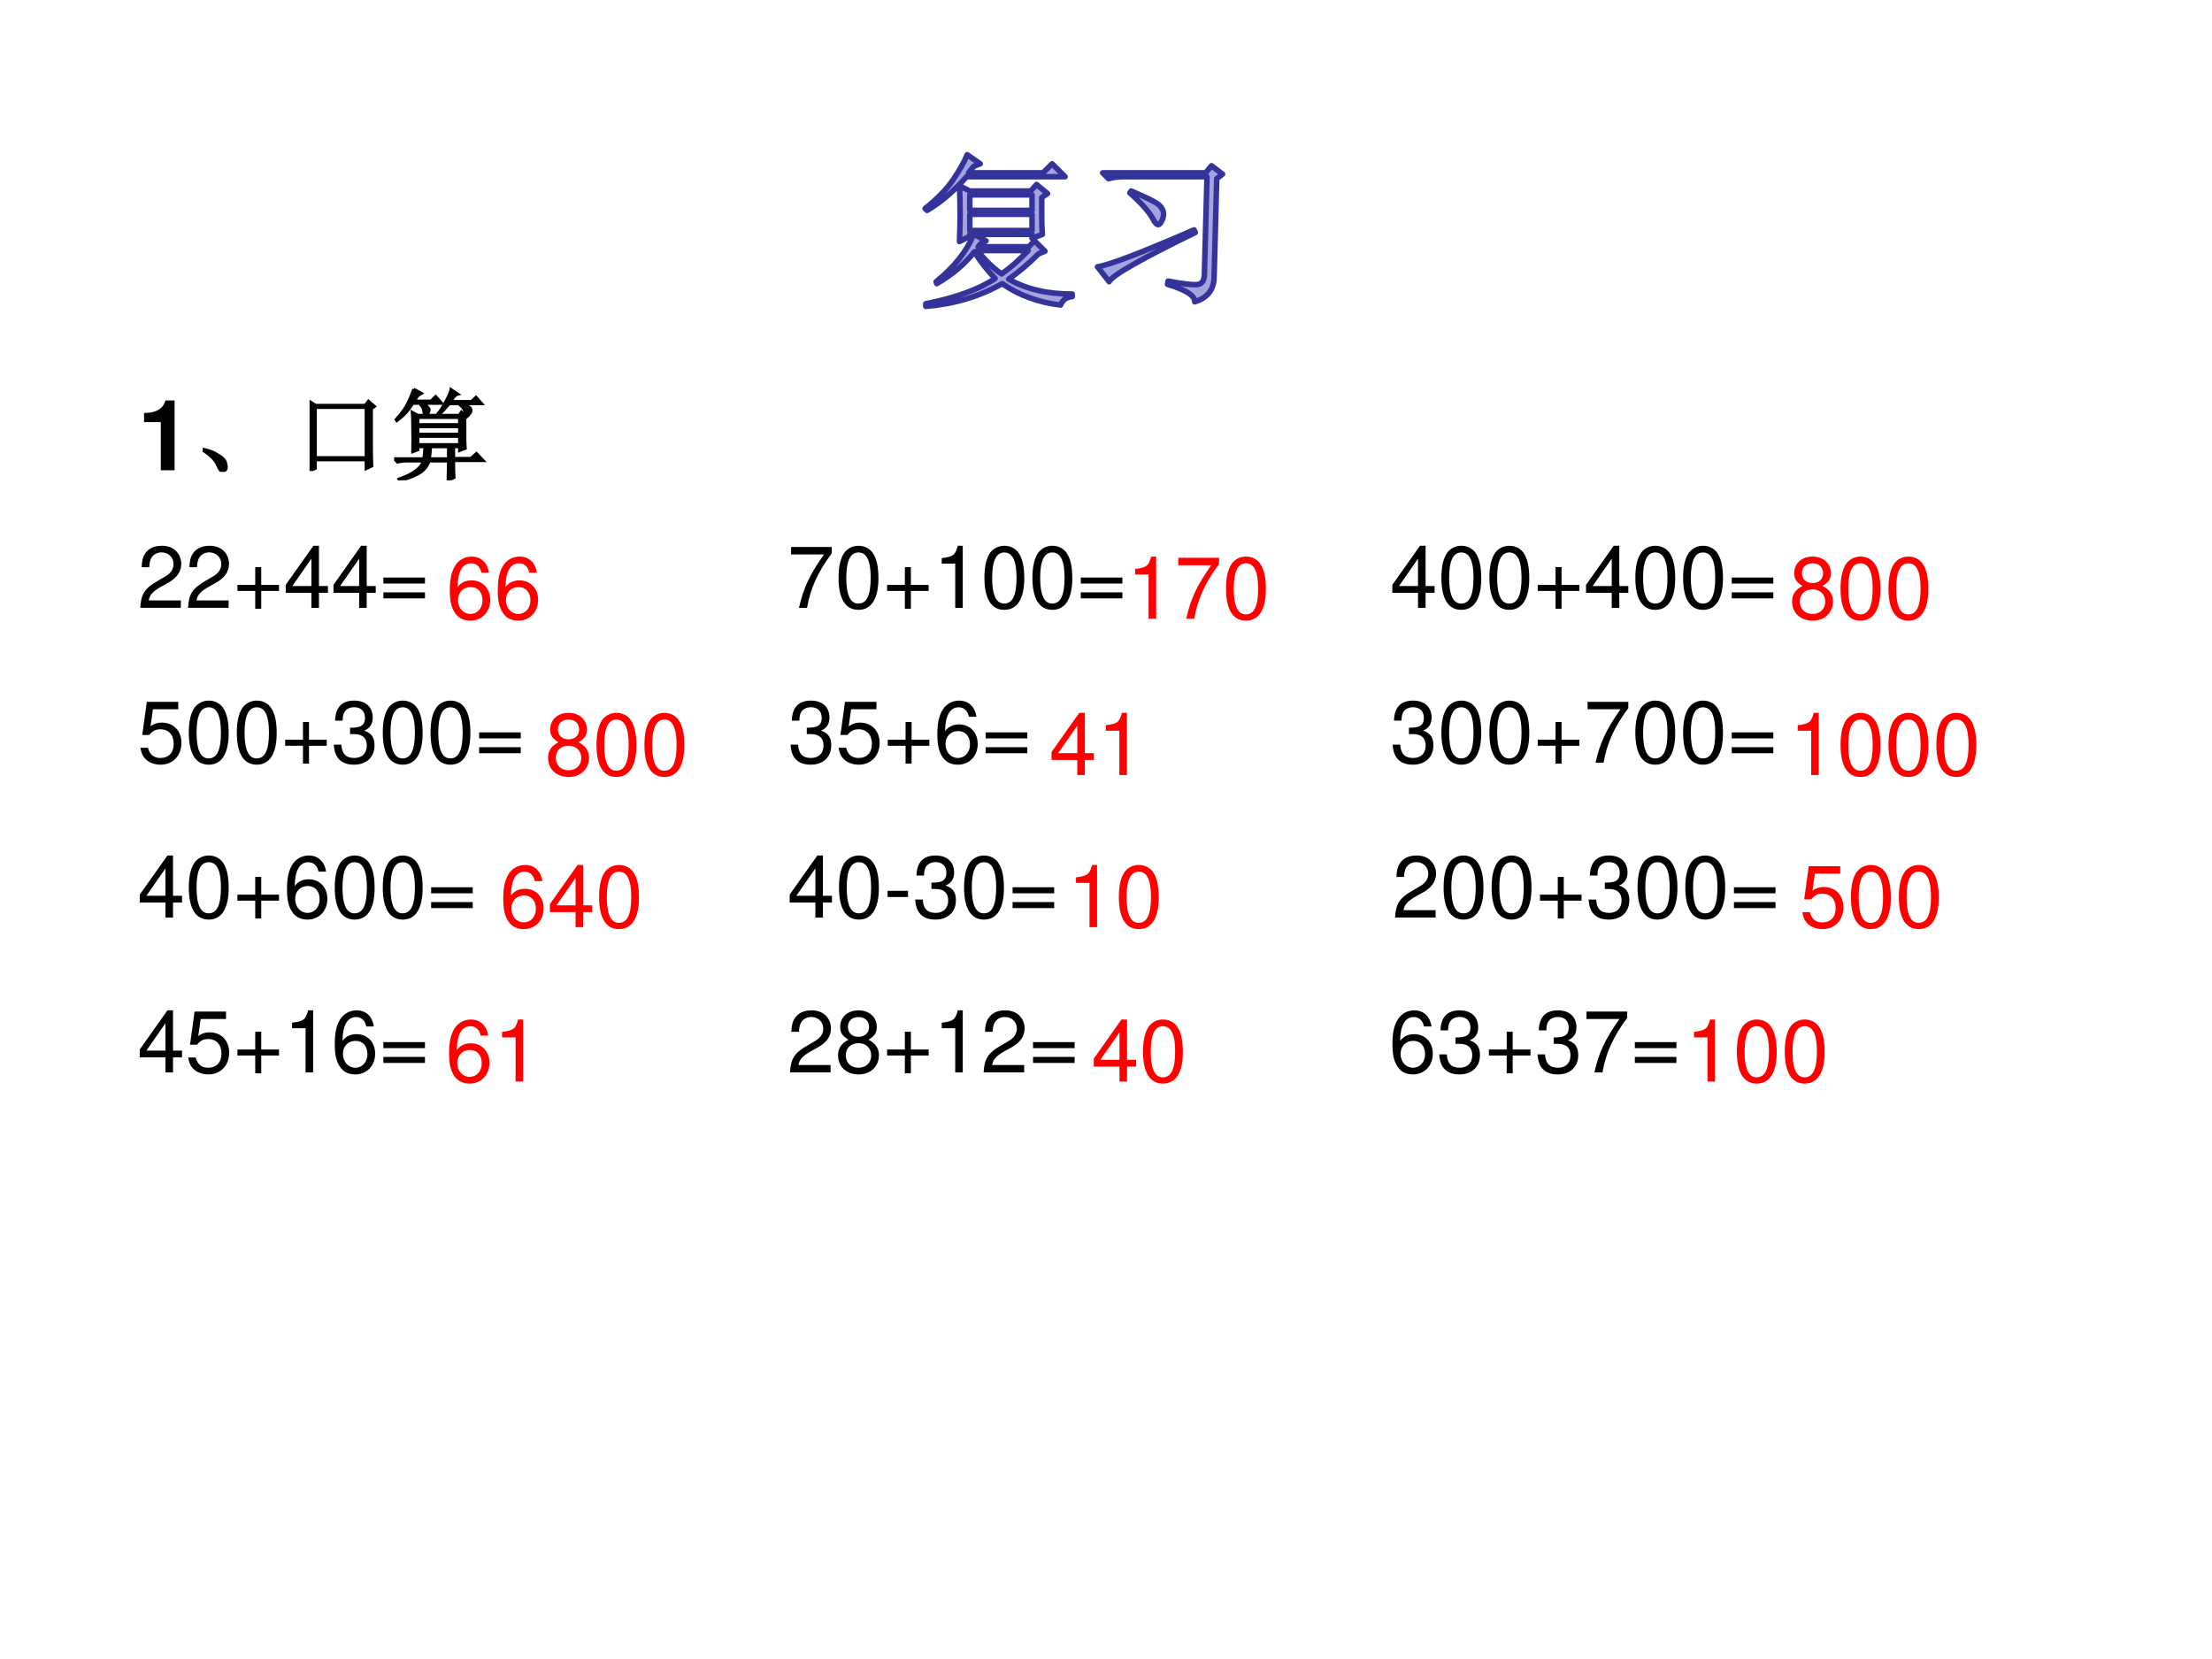 <?xml version="1.0" encoding="UTF-8" standalone="no"?>
<!DOCTYPE svg PUBLIC "-//W3C//DTD SVG 1.1//EN" "http://www.w3.org/Graphics/SVG/1.1/DTD/svg11.dtd">
<svg xmlns="http://www.w3.org/2000/svg" xmlns:xlink="http://www.w3.org/1999/xlink" version="1.1" width="720pt" height="540pt" viewBox="0 0 720 540">
<rect x="0" y="0" width="720" height="540" fill="#333333" stroke="none"/>
<g enable-background="new">
<g>
<g id="Layer-1" data-name="Artifact">
<clipPath id="cp54">
<path transform="matrix(1,0,0,-1,0,540)" d="M 0 0 L 720 0 L 720 540 L 0 540 Z " fill-rule="evenodd"/>
</clipPath>
<g clip-path="url(#cp54)">
<path transform="matrix(1,0,0,-1,0,540)" d="M 0 0 L 720 0 L 720 540 L 0 540 Z " fill="#ffffff" fill-rule="evenodd"/>
</g>
</g>
<g id="Layer-1" data-name="Artifact">
<clipPath id="cp55">
<path transform="matrix(1,0,0,-1,0,540)" d="M -0 0 L 720 0 L 720 540 L -0 540 Z " fill-rule="evenodd"/>
</clipPath>
<g clip-path="url(#cp55)">
<path transform="matrix(1,0,0,-1,0,540)" d="M 318.2 458.43 C 320.59 455.33 323.19 452.8 326.01 450.83 C 328.68 452.66 331.56 455.19 334.65 458.43 Z M 388.65 465.18 L 389.08 464.33 C 371.22 455.61 361.87 450.27 361.02 448.3 L 357.23 453.15 C 361.02 453.72 371.5 457.72 388.65 465.18 Z M 315.67 470.24 L 315.67 464.97 L 335.92 464.97 L 335.92 470.24 Z M 315.67 476.57 L 315.67 471.51 L 335.92 471.51 L 335.92 476.57 Z M 368.19 477.83 C 373.54 475.58 376.63 474 377.48 473.09 C 378.32 472.17 378.74 471.29 378.74 470.45 C 378.74 469.61 378.53 468.8 378.11 468.02 C 377.69 467.25 377.33 466.86 377.05 466.86 C 376.49 466.86 375.86 467.57 375.15 468.97 C 373.89 471.22 371.43 473.97 367.77 477.2 Z M 337.4 479.94 L 340.98 476.99 L 339.08 475.72 C 339.08 474.04 339.08 472.03 339.08 469.71 C 339.08 467.39 339.15 465.39 339.3 463.7 L 335.92 462.44 L 335.92 463.7 L 317.15 463.7 L 320.94 461.59 L 319.26 460.75 L 318.41 459.69 L 334.87 459.69 L 336.76 461.59 L 340.14 458.22 L 338.03 457.37 C 334.8 454.14 331.56 451.4 328.33 449.15 C 333.95 445.91 340.84 444.29 349 444.29 L 349 443.45 C 347.17 443.31 345.9 442.4 345.2 440.71 C 338.03 441.55 331.7 443.87 326.22 447.67 C 318.76 443.45 310.47 440.99 301.33 440.29 L 301.33 441.13 C 311.17 443.1 318.69 445.84 323.9 449.36 C 321.37 452.03 319.12 454.91 317.15 458.01 C 314.05 454.07 309.98 450.62 304.91 447.67 L 304.7 448.3 C 310.61 453.08 314.69 458.22 316.94 463.7 L 315.67 463.7 L 315.67 463.07 L 312.3 461.38 C 312.44 464.47 312.51 467.53 312.51 470.56 C 312.51 473.58 312.44 476.57 312.3 479.52 L 315.67 477.83 L 335.5 477.83 Z M 394.35 486.06 L 397.94 483.32 L 396.04 481.84 L 395.19 449.99 C 395.19 445.77 393.08 443.03 388.87 441.76 C 389.01 443.73 386.05 445.63 380.01 447.46 L 380.22 448.51 C 384.58 447.67 387.64 447.28 389.39 447.35 C 391.15 447.42 392.03 448.58 392.03 450.83 L 392.87 482.47 L 365.87 482.47 C 364.05 482.47 362.36 482.26 360.81 481.84 L 358.91 483.74 L 392.45 483.74 Z M 314.83 489.65 L 319.05 486.69 L 316.94 485.85 L 315.25 483.74 L 339.51 483.74 L 342.46 486.69 L 346.68 482.47 L 314.62 482.47 C 310.4 477.69 306.11 474.04 301.75 471.51 L 301.12 472.14 C 305.05 475.23 308.08 478.33 310.19 481.42 C 312.3 484.51 313.84 487.26 314.83 489.65 Z " fill="#a3a3e0" fill-rule="evenodd"/>
</g>
<clipPath id="cp56">
<path transform="matrix(1,0,0,-1,0,540)" d="M -0 0 L 720 0 L 720 540 L -0 540 Z " fill-rule="evenodd"/>
</clipPath>
<g clip-path="url(#cp56)">
<path transform="matrix(1,0,0,-1,0,540)" stroke-width="1.8" stroke-linecap="butt" stroke-linejoin="round" fill="none" stroke="#333399" d="M 318.2 458.43 C 320.59 455.33 323.19 452.8 326.01 450.83 C 328.68 452.66 331.56 455.19 334.65 458.43 Z M 388.65 465.18 L 389.08 464.33 C 371.22 455.61 361.87 450.27 361.02 448.3 L 357.23 453.15 C 361.02 453.72 371.5 457.72 388.65 465.18 Z M 315.67 470.24 L 315.67 464.97 L 335.92 464.97 L 335.92 470.24 Z M 315.67 476.57 L 315.67 471.51 L 335.92 471.51 L 335.92 476.57 Z M 368.19 477.83 C 373.54 475.58 376.63 474 377.48 473.09 C 378.32 472.17 378.74 471.29 378.74 470.45 C 378.74 469.61 378.53 468.8 378.11 468.02 C 377.69 467.25 377.33 466.86 377.05 466.86 C 376.49 466.86 375.86 467.57 375.15 468.97 C 373.89 471.22 371.43 473.97 367.77 477.2 Z M 337.4 479.94 L 340.98 476.99 L 339.08 475.72 C 339.08 474.04 339.08 472.03 339.08 469.71 C 339.08 467.39 339.15 465.39 339.3 463.7 L 335.92 462.44 L 335.92 463.7 L 317.15 463.7 L 320.94 461.59 L 319.26 460.75 L 318.41 459.69 L 334.87 459.69 L 336.76 461.59 L 340.14 458.22 L 338.03 457.37 C 334.8 454.14 331.56 451.4 328.33 449.15 C 333.95 445.91 340.84 444.29 349 444.29 L 349 443.45 C 347.17 443.31 345.9 442.4 345.2 440.71 C 338.03 441.55 331.7 443.87 326.22 447.67 C 318.76 443.45 310.47 440.99 301.33 440.29 L 301.33 441.13 C 311.17 443.1 318.69 445.84 323.9 449.36 C 321.37 452.03 319.12 454.91 317.15 458.01 C 314.05 454.07 309.98 450.62 304.91 447.67 L 304.7 448.3 C 310.61 453.08 314.69 458.22 316.94 463.7 L 315.67 463.7 L 315.67 463.07 L 312.3 461.38 C 312.44 464.47 312.51 467.53 312.51 470.56 C 312.51 473.58 312.44 476.57 312.3 479.52 L 315.67 477.83 L 335.5 477.83 Z M 394.35 486.06 L 397.94 483.32 L 396.04 481.84 L 395.19 449.99 C 395.19 445.77 393.08 443.03 388.87 441.76 C 389.01 443.73 386.05 445.63 380.01 447.46 L 380.22 448.51 C 384.58 447.67 387.64 447.28 389.39 447.35 C 391.15 447.42 392.03 448.58 392.03 450.83 L 392.87 482.47 L 365.87 482.47 C 364.05 482.47 362.36 482.26 360.81 481.84 L 358.91 483.74 L 392.45 483.74 Z M 314.83 489.65 L 319.05 486.69 L 316.94 485.85 L 315.25 483.74 L 339.51 483.74 L 342.46 486.69 L 346.68 482.47 L 314.62 482.47 C 310.4 477.69 306.11 474.04 301.75 471.51 L 301.12 472.14 C 305.05 475.23 308.08 478.33 310.19 481.42 C 312.3 484.51 313.84 487.26 314.83 489.65 Z "/>
</g>
</g>
<g id="Layer-1" data-name="Span">
<clipPath id="cp57">
<path transform="matrix(1,0,0,-1,0,540)" d="M 300.12 439.32 L 398.88 439.32 L 398.88 490.56 L 300.12 490.56 Z " fill-rule="evenodd"/>
</clipPath>
<g clip-path="url(#cp57)">
<symbol id="font_3a_f3d">
<path d="M .27 .672 L .27 .578 L .645 .578 L .645 .672 L .27 .672 M .27 .555 L .27 .457 L .645 .457 L .645 .555 L .27 .555 M .316 .336 C .361 .279 .409 .232 .461 .195 C .51 .229 .564 .276 .621 .336 L .316 .336 M .254 .914 L .332 .859 L .293 .844 L .262 .805 L .711 .805 L .766 .859 L .844 .781 L .25 .781 C .172 .693 .092 .625 .012 .578 L 0 .59 C .073 .647 .129 .704 .168 .762 C .207 .819 .236 .87 .254 .914 M .367 .395 L .336 .379 L .32 .359 L .625 .359 L .66 .395 L .723 .332 L .684 .316 C .624 .257 .564 .206 .504 .164 C .608 .104 .736 .074 .887 .074 L .887 .059 C .853 .056 .829 .039 .816 .008 C .684 .023 .566 .066 .465 .137 C .327 .059 .173 .013 .004 0 L .004 .016 C .186 .052 .326 .103 .422 .168 C .375 .217 .333 .271 .297 .328 C .24 .255 .164 .191 .07 .137 L .066 .148 C .176 .237 .251 .332 .293 .434 L .27 .434 L .27 .422 L .207 .391 C .21 .448 .211 .504 .211 .559 C .211 .616 .21 .672 .207 .727 L .27 .695 L .637 .695 L .672 .734 L .738 .68 L .703 .656 C .703 .625 .703 .587 .703 .543 C .703 .501 .704 .465 .707 .434 L .645 .41 L .645 .434 L .297 .434 L .367 .395 Z "/>
</symbol>
<symbol id="font_3a_490">
<path d="M .426 .125 C .507 .109 .562 .102 .594 .102 C .628 .104 .645 .126 .645 .168 L .66 .754 L .16 .754 C .126 .754 .095 .75 .066 .742 L .031 .777 L .652 .777 L .688 .82 L .754 .77 L .719 .742 L .703 .152 C .703 .074 .664 .023 .586 0 C .589 .036 .534 .072 .422 .105 L .426 .125 M 0 .211 C .07 .221 .264 .296 .582 .434 L .59 .418 C .259 .257 .086 .158 .07 .121 L 0 .211 M .203 .668 C .302 .626 .359 .596 .375 .578 C .391 .562 .398 .547 .398 .531 C .398 .516 .395 .5 .387 .484 C .379 .471 .372 .465 .367 .465 C .357 .465 .345 .478 .332 .504 C .309 .546 .263 .596 .195 .656 L .203 .668 Z "/>
</symbol>
<use xlink:href="#font_3a_f3d" transform="matrix(54,0,0,-54,301.166,99.733)" fill-opacity="0"/>
<use xlink:href="#font_3a_490" transform="matrix(54,0,0,-54,357.275,98.257)" fill-opacity="0"/>
</g>
</g>
<g id="Layer-1" data-name="Span">
<clipPath id="cp59">
<path transform="matrix(1,0,0,-1,0,540)" d="M 0 0 L 720 0 L 720 540 L 0 540 Z " fill-rule="evenodd"/>
</clipPath>
<g clip-path="url(#cp59)">
<symbol id="font_3c_12">
<path d="M .17 .489 L .17 0 L .31 0 L .31 .709 L .217 .709 C .195 .625 .122 .582 0 .582 L 0 .489 L .17 .489 Z "/>
</symbol>
<use xlink:href="#font_3c_12" transform="matrix(32.04,0,0,-32.04,46.891,153.07)"/>
</g>
</g>
<g id="Layer-1" data-name="Span">
<clipPath id="cp61">
<path transform="matrix(1,0,0,-1,0,540)" d="M 0 0 L 720 0 L 720 540 L 0 540 Z " fill-rule="evenodd"/>
</clipPath>
<g clip-path="url(#cp61)">
<symbol id="font_3a_1c3">
<path d="M .152 .066 C .129 .121 .078 .172 0 .219 L .004 .23 C .064 .217 .109 .201 .141 .18 C .174 .161 .198 .145 .211 .129 C .227 .113 .236 .092 .238 .066 C .243 .04 .24 .023 .227 .016 C .216 .005 .208 0 .203 0 C .188 0 .171 .022 .152 .066 Z "/>
</symbol>
<symbol id="font_3a_a13">
<path d="M .629 .25 C .629 .167 .63 .1 .633 .051 L .574 .023 L .574 .113 L .059 .113 L .059 .027 L 0 0 C .003 .089 .004 .212 .004 .371 C .004 .53 .003 .642 0 .707 L .062 .668 L .566 .668 L .598 .711 L .66 .656 L .629 .633 L .629 .25 M .059 .645 L .059 .137 L .574 .137 L .574 .645 L .059 .645 Z "/>
</symbol>
<symbol id="font_3a_31c7">
<path d="M .371 .34 C .368 .298 .365 .258 .359 .219 L .551 .219 L .551 .34 L .371 .34 M .719 .426 C .719 .405 .72 .371 .723 .324 L .664 .301 L .664 .34 L .605 .34 L .605 .223 L .781 .223 L .836 .273 L .906 .199 L .605 .199 C .605 .111 .607 .053 .609 .027 L .547 0 C .549 .078 .551 .143 .551 .195 L .355 .195 C .337 .138 .298 .094 .238 .062 C .181 .031 .118 .01 .051 0 L .047 .012 C .122 .038 .178 .065 .215 .094 C .254 .12 .281 .154 .297 .195 L .129 .195 C .095 .195 .064 .191 .035 .184 L 0 .219 L .301 .219 C .306 .255 .31 .296 .312 .34 L .242 .34 L .242 .309 L .188 .289 C .19 .37 .19 .452 .188 .535 C .188 .621 .186 .673 .184 .691 L .242 .66 L .66 .66 L .684 .695 L .746 .652 L .719 .629 L .719 .426 M .242 .637 L .242 .566 L .664 .566 L .664 .637 L .242 .637 M .242 .543 L .242 .469 L .664 .469 L .664 .543 L .242 .543 M .242 .445 L .242 .363 L .664 .363 L .664 .445 L .242 .445 M .199 .926 L .277 .883 C .262 .875 .249 .866 .238 .855 C .23 .845 .219 .828 .203 .805 L .375 .805 L .422 .852 L .484 .781 L .285 .781 C .34 .753 .363 .728 .355 .707 C .35 .689 .344 .677 .336 .672 C .331 .669 .326 .668 .32 .668 C .312 .668 .307 .672 .305 .68 C .302 .69 .299 .704 .297 .723 C .292 .738 .279 .758 .258 .781 L .191 .781 C .165 .742 .141 .71 .117 .684 C .094 .658 .064 .632 .027 .605 L .02 .617 C .043 .641 .07 .674 .102 .719 C .133 .763 .165 .832 .199 .926 M .578 .922 L .648 .875 C .635 .872 .622 .863 .609 .848 C .596 .832 .585 .816 .574 .801 L .785 .801 L .832 .844 L .891 .777 L .684 .777 C .749 .757 .781 .736 .781 .715 C .781 .697 .776 .684 .766 .676 C .758 .668 .753 .664 .75 .664 C .745 .664 .738 .669 .73 .68 C .725 .693 .719 .706 .711 .719 C .703 .734 .685 .754 .656 .777 L .562 .777 C .544 .759 .527 .741 .512 .723 C .493 .702 .475 .684 .457 .668 L .445 .676 C .477 .715 .505 .76 .531 .812 C .56 .867 .576 .904 .578 .922 Z "/>
</symbol>
<use xlink:href="#font_3a_1c3" transform="matrix(32.04,0,0,-32.04,65.976,153.571)"/>
<use xlink:href="#font_3a_a13" transform="matrix(32.04,0,0,-32.04,100.765,153.32)"/>
<use xlink:href="#font_3a_31c7" transform="matrix(32.04,0,0,-32.04,128.294,156.324)"/>
<use xlink:href="#font_3a_1c3" stroke-width=".029" stroke-linecap="butt" stroke-miterlimit="10" stroke-linejoin="miter" transform="matrix(32.04,0,0,-32.04,65.976,153.571)" fill="none" stroke="#000000"/>
<use xlink:href="#font_3a_a13" stroke-width=".029" stroke-linecap="butt" stroke-miterlimit="10" stroke-linejoin="miter" transform="matrix(32.04,0,0,-32.04,100.765,153.32)" fill="none" stroke="#000000"/>
<use xlink:href="#font_3a_31c7" stroke-width=".029" stroke-linecap="butt" stroke-miterlimit="10" stroke-linejoin="miter" transform="matrix(32.04,0,0,-32.04,128.294,156.324)" fill="none" stroke="#000000"/>
</g>
</g>
<g id="Layer-1" data-name="Span">
<clipPath id="cp62">
<path transform="matrix(1,0,0,-1,0,540)" d="M 0 0 L 720 0 L 720 540 L 0 540 Z " fill-rule="evenodd"/>
</clipPath>
<g clip-path="url(#cp62)">
<symbol id="font_3f_13">
<path d="M .472 .086 L .099 .086 C .108 .146 .14 .184 .227 .237 L .327 .293 C .426 .348 .477 .422 .477 .511 C .477 .571 .453 .627 .411 .666 C .369 .704 .317 .722 .25 .722 C .16 .722 .093 .69 .054 .628 C .029 .59 .018 .545 .016 .472 L .104 .472 C .107 .521 .113 .55 .125 .574 C .148 .618 .194 .645 .247 .645 C .327 .645 .387 .587 .387 .509 C .387 .451 .354 .401 .291 .365 L .199 .311 C .051 .226 .008 .158 0 0 L .472 0 L .472 .086 Z "/>
</symbol>
<symbol id="font_3f_c">
<path d="M .484 .277 L .277 .277 L .277 .484 L .207 .484 L .207 .277 L 0 .277 L 0 .207 L .207 .207 L .207 0 L .277 0 L .277 .207 L .484 .207 L .484 .277 Z "/>
</symbol>
<symbol id="font_3f_15">
<path d="M .299 .175 L .299 0 L .387 0 L .387 .175 L .492 .175 L .492 .254 L .387 .254 L .387 .723 L .322 .723 L 0 .268 L 0 .175 L .299 .175 M .299 .254 L .077 .254 L .299 .573 L .299 .254 Z "/>
</symbol>
<symbol id="font_3f_1e">
<path d="M .484 .242 L 0 .242 L 0 .172 L .484 .172 L .484 .242 M .484 .07 L 0 .07 L 0 0 L .484 0 L .484 .07 Z "/>
</symbol>
<symbol id="font_3f_1">
<path d="M -2147483500 -2147483500 Z "/>
</symbol>
<symbol id="font_3f_18">
<path d="M .474 .709 L 0 .709 L 0 .622 L .383 .622 C .214 .381 .145 .233 .092 0 L .186 0 C .225 .227 .314 .422 .474 .635 L .474 .709 Z "/>
</symbol>
<symbol id="font_3f_11">
<path d="M .232 .746 C .166 .746 .106 .716 .069 .667 C .023 .603 0 .507 0 .373 C 0 .129 .08 0 .232 0 C .382 0 .464 .129 .464 .367 C .464 .507 .442 .601 .395 .667 C .358 .717 .299 .746 .232 .746 M .232 .668 C .327 .668 .374 .571 .374 .375 C .374 .169 .328 .073 .23 .073 C .137 .073 .09 .173 .09 .372 C .09 .571 .137 .668 .232 .668 Z "/>
</symbol>
<symbol id="font_3f_12">
<path d="M .157 .515 L .157 0 L .245 0 L .245 .723 L .187 .723 C .156 .612 .136 .597 0 .579 L 0 .515 L .157 .515 Z "/>
</symbol>
<use xlink:href="#font_3f_13" transform="matrix(27.96,0,0,-27.96,45.663,197.832)"/>
<use xlink:href="#font_3f_13" transform="matrix(27.96,0,0,-27.96,61.208,197.832)"/>
<use xlink:href="#font_3f_c" transform="matrix(27.96,0,0,-27.96,77.285,198.14)"/>
<use xlink:href="#font_3f_15" transform="matrix(27.96,0,0,-27.96,92.999,197.86)"/>
<use xlink:href="#font_3f_15" transform="matrix(27.96,0,0,-27.96,108.545,197.86)"/>
<use xlink:href="#font_3f_1e" transform="matrix(27.96,0,0,-27.96,124.789,194.756)"/>
<use xlink:href="#font_3f_1" transform="matrix(27.96,0,0,-27.96,60043638000,-60043638000)"/>
<use xlink:href="#font_3f_1" transform="matrix(27.96,0,0,-27.96,60043638000,-60043638000)"/>
<use xlink:href="#font_3f_1" transform="matrix(27.96,0,0,-27.96,60043638000,-60043638000)"/>
<use xlink:href="#font_3f_1" transform="matrix(27.96,0,0,-27.96,60043638000,-60043638000)"/>
<use xlink:href="#font_3f_1" transform="matrix(27.96,0,0,-27.96,60043638000,-60043638000)"/>
<use xlink:href="#font_3f_1" transform="matrix(27.96,0,0,-27.96,60043638000,-60043638000)"/>
<use xlink:href="#font_3f_1" transform="matrix(27.96,0,0,-27.96,60043638000,-60043638000)"/>
<use xlink:href="#font_3f_1" transform="matrix(27.96,0,0,-27.96,60043638000,-60043638000)"/>
<use xlink:href="#font_3f_1" transform="matrix(27.96,0,0,-27.96,60043638000,-60043638000)"/>
<use xlink:href="#font_3f_1" transform="matrix(27.96,0,0,-27.96,60043638000,-60043638000)"/>
<use xlink:href="#font_3f_1" transform="matrix(27.96,0,0,-27.96,60043638000,-60043638000)"/>
<use xlink:href="#font_3f_1" transform="matrix(27.96,0,0,-27.96,60043638000,-60043638000)"/>
<use xlink:href="#font_3f_1" transform="matrix(27.96,0,0,-27.96,60043638000,-60043638000)"/>
<use xlink:href="#font_3f_1" transform="matrix(27.96,0,0,-27.96,60043638000,-60043638000)"/>
<use xlink:href="#font_3f_1" transform="matrix(27.96,0,0,-27.96,60043638000,-60043638000)"/>
<use xlink:href="#font_3f_18" transform="matrix(27.96,0,0,-27.96,257.488,197.86)"/>
<use xlink:href="#font_3f_11" transform="matrix(27.96,0,0,-27.96,272.95,198.503)"/>
<use xlink:href="#font_3f_c" transform="matrix(27.96,0,0,-27.96,288.747,198.14)"/>
<use xlink:href="#font_3f_12" transform="matrix(27.96,0,0,-27.96,306.53,197.86)"/>
<use xlink:href="#font_3f_11" transform="matrix(27.96,0,0,-27.96,320.426,198.503)"/>
<use xlink:href="#font_3f_11" transform="matrix(27.96,0,0,-27.96,336.055,198.503)"/>
<use xlink:href="#font_3f_1e" transform="matrix(27.96,0,0,-27.96,351.797,194.756)"/>
<use xlink:href="#font_3f_1" transform="matrix(27.96,0,0,-27.96,60043638000,-60043638000)"/>
<use xlink:href="#font_3f_1" transform="matrix(27.96,0,0,-27.96,60043638000,-60043638000)"/>
<use xlink:href="#font_3f_1" transform="matrix(27.96,0,0,-27.96,60043638000,-60043638000)"/>
<use xlink:href="#font_3f_1" transform="matrix(27.96,0,0,-27.96,60043638000,-60043638000)"/>
<use xlink:href="#font_3f_1" transform="matrix(27.96,0,0,-27.96,60043638000,-60043638000)"/>
<use xlink:href="#font_3f_1" transform="matrix(27.96,0,0,-27.96,60043638000,-60043638000)"/>
</g>
</g>
<g id="Layer-1" data-name="Span">
<clipPath id="cp64">
<path transform="matrix(1,0,0,-1,0,540)" d="M 0 0 L 720 0 L 720 540 L 0 540 Z " fill-rule="evenodd"/>
</clipPath>
<g clip-path="url(#cp64)">
<use xlink:href="#font_3f_15" transform="matrix(27.96,0,0,-27.96,453.203,197.86)"/>
<use xlink:href="#font_3f_11" transform="matrix(27.96,0,0,-27.96,469.168,198.503)"/>
<use xlink:href="#font_3f_11" transform="matrix(27.96,0,0,-27.96,484.798,198.503)"/>
<use xlink:href="#font_3f_c" transform="matrix(27.96,0,0,-27.96,500.539,198.14)"/>
<use xlink:href="#font_3f_15" transform="matrix(27.96,0,0,-27.96,516.253,197.86)"/>
<use xlink:href="#font_3f_11" transform="matrix(27.96,0,0,-27.96,532.302,198.503)"/>
<use xlink:href="#font_3f_11" transform="matrix(27.96,0,0,-27.96,547.847,198.503)"/>
<use xlink:href="#font_3f_1e" transform="matrix(27.96,0,0,-27.96,563.673,194.756)"/>
<use xlink:href="#font_3f_1" transform="matrix(27.96,0,0,-27.96,60043638000,-60043638000)"/>
<use xlink:href="#font_3f_1" transform="matrix(27.96,0,0,-27.96,60043638000,-60043638000)"/>
<use xlink:href="#font_3f_1" transform="matrix(27.96,0,0,-27.96,60043638000,-60043638000)"/>
<use xlink:href="#font_3f_1" transform="matrix(27.96,0,0,-27.96,60043638000,-60043638000)"/>
<use xlink:href="#font_3f_1" transform="matrix(27.96,0,0,-27.96,60043638000,-60043638000)"/>
<use xlink:href="#font_3f_1" transform="matrix(27.96,0,0,-27.96,60043638000,-60043638000)"/>
</g>
</g>
<g id="Layer-1" data-name="Span">
<clipPath id="cp65">
<path transform="matrix(1,0,0,-1,0,540)" d="M 0 0 L 720 0 L 720 540 L 0 540 Z " fill-rule="evenodd"/>
</clipPath>
<g clip-path="url(#cp65)">
<symbol id="font_3f_16">
<path d="M .441 .732 L .075 .732 L .022 .346 L .103 .346 C .144 .395 .178 .412 .234 .412 C .329 .412 .388 .347 .388 .242 C .388 .14 .329 .078 .233 .078 C .156 .078 .109 .117 .088 .197 L 0 .197 C .012 .139 .022 .111 .043 .085 C .083 .031 .155 0 .235 0 C .378 0 .478 .104 .478 .254 C .478 .394 .385 .49 .249 .49 C .199 .49 .159 .477 .118 .447 L .146 .645 L .441 .645 L .441 .732 Z "/>
</symbol>
<symbol id="font_3f_14">
<path d="M .189 .356 L .2 .356 L .237 .356 C .333 .356 .384 .311 .384 .224 C .384 .133 .329 .078 .238 .078 C .141 .078 .094 .127 .088 .233 L 0 .233 C .004 .175 .014 .137 .031 .105 C .068 .035 .137 0 .234 0 C .38 0 .474 .088 .474 .225 C .474 .317 .439 .367 .354 .397 C .42 .424 .453 .474 .453 .547 C .453 .671 .372 .746 .237 .746 C .094 .746 .018 .666 .015 .513 L .103 .513 C .104 .557 .108 .582 .119 .604 C .139 .645 .183 .669 .238 .669 C .316 .669 .363 .622 .363 .544 C .363 .493 .345 .462 .306 .445 C .282 .435 .25 .431 .189 .43 L .189 .356 Z "/>
</symbol>
<symbol id="font_3f_17">
<path d="M .455 .558 C .438 .676 .362 .746 .254 .746 C .176 .746 .106 .708 .064 .643 C .019 .572 0 .484 0 .353 C 0 .231 .017 .154 .06 .09 C .098 .031 .16 0 .238 0 C .373 0 .47 .101 .47 .242 C .47 .375 .38 .469 .253 .469 C .183 .469 .128 .443 .09 .39 C .091 .569 .147 .668 .248 .668 C .31 .668 .353 .628 .367 .558 L .455 .558 M .242 .391 C .327 .391 .38 .331 .38 .235 C .38 .144 .32 .078 .239 .078 C .157 .078 .095 .147 .095 .239 C .095 .329 .155 .391 .242 .391 Z "/>
</symbol>
<use xlink:href="#font_3f_16" transform="matrix(27.96,0,0,-27.96,45.691,248.903)"/>
<use xlink:href="#font_3f_11" transform="matrix(27.96,0,0,-27.96,61.46,248.903)"/>
<use xlink:href="#font_3f_11" transform="matrix(27.96,0,0,-27.96,77.09,248.903)"/>
<use xlink:href="#font_3f_c" transform="matrix(27.96,0,0,-27.96,92.831,248.54)"/>
<use xlink:href="#font_3f_14" transform="matrix(27.96,0,0,-27.96,108.657,248.903)"/>
<use xlink:href="#font_3f_11" transform="matrix(27.96,0,0,-27.96,124.594,248.903)"/>
<use xlink:href="#font_3f_11" transform="matrix(27.96,0,0,-27.96,140.139,248.903)"/>
<use xlink:href="#font_3f_1e" transform="matrix(27.96,0,0,-27.96,155.965,245.156)"/>
<use xlink:href="#font_3f_1" transform="matrix(27.96,0,0,-27.96,60043638000,-60043638000)"/>
<use xlink:href="#font_3f_1" transform="matrix(27.96,0,0,-27.96,60043638000,-60043638000)"/>
<use xlink:href="#font_3f_1" transform="matrix(27.96,0,0,-27.96,60043638000,-60043638000)"/>
<use xlink:href="#font_3f_1" transform="matrix(27.96,0,0,-27.96,60043638000,-60043638000)"/>
<use xlink:href="#font_3f_1" transform="matrix(27.96,0,0,-27.96,60043638000,-60043638000)"/>
<use xlink:href="#font_3f_1" transform="matrix(27.96,0,0,-27.96,60043638000,-60043638000)"/>
<use xlink:href="#font_3f_1" transform="matrix(27.96,0,0,-27.96,60043638000,-60043638000)"/>
<use xlink:href="#font_3f_1" transform="matrix(27.96,0,0,-27.96,60043638000,-60043638000)"/>
<use xlink:href="#font_3f_1" transform="matrix(27.96,0,0,-27.96,60043638000,-60043638000)"/>
<use xlink:href="#font_3f_1" transform="matrix(27.96,0,0,-27.96,60043638000,-60043638000)"/>
<use xlink:href="#font_3f_1" transform="matrix(27.96,0,0,-27.96,60043638000,-60043638000)"/>
<use xlink:href="#font_3f_14" transform="matrix(27.96,0,0,-27.96,257.32,248.903)"/>
<use xlink:href="#font_3f_16" transform="matrix(27.96,0,0,-27.96,272.95,248.903)"/>
<use xlink:href="#font_3f_c" transform="matrix(27.96,0,0,-27.96,288.971,248.54)"/>
<use xlink:href="#font_3f_17" transform="matrix(27.96,0,0,-27.96,305.104,248.903)"/>
<use xlink:href="#font_3f_1e" transform="matrix(27.96,0,0,-27.96,320.845,245.156)"/>
<use xlink:href="#font_3f_1" transform="matrix(27.96,0,0,-27.96,60043638000,-60043638000)"/>
<use xlink:href="#font_3f_1" transform="matrix(27.96,0,0,-27.96,60043638000,-60043638000)"/>
<use xlink:href="#font_3f_1" transform="matrix(27.96,0,0,-27.96,60043638000,-60043638000)"/>
<use xlink:href="#font_3f_1" transform="matrix(27.96,0,0,-27.96,60043638000,-60043638000)"/>
</g>
</g>
<g id="Layer-1" data-name="Span">
<clipPath id="cp66">
<path transform="matrix(1,0,0,-1,0,540)" d="M 0 0 L 720 0 L 720 540 L 0 540 Z " fill-rule="evenodd"/>
</clipPath>
<g clip-path="url(#cp66)">
<use xlink:href="#font_3f_14" transform="matrix(27.96,0,0,-27.96,453.315,248.903)"/>
<use xlink:href="#font_3f_11" transform="matrix(27.96,0,0,-27.96,469.168,248.903)"/>
<use xlink:href="#font_3f_11" transform="matrix(27.96,0,0,-27.96,484.798,248.903)"/>
<use xlink:href="#font_3f_c" transform="matrix(27.96,0,0,-27.96,500.539,248.54)"/>
<use xlink:href="#font_3f_18" transform="matrix(27.96,0,0,-27.96,516.756,248.26)"/>
<use xlink:href="#font_3f_11" transform="matrix(27.96,0,0,-27.96,532.302,248.903)"/>
<use xlink:href="#font_3f_11" transform="matrix(27.96,0,0,-27.96,547.847,248.903)"/>
<use xlink:href="#font_3f_1e" transform="matrix(27.96,0,0,-27.96,563.673,245.156)"/>
<use xlink:href="#font_3f_1" transform="matrix(27.96,0,0,-27.96,60043638000,-60043638000)"/>
<use xlink:href="#font_3f_1" transform="matrix(27.96,0,0,-27.96,60043638000,-60043638000)"/>
<use xlink:href="#font_3f_1" transform="matrix(27.96,0,0,-27.96,60043638000,-60043638000)"/>
<use xlink:href="#font_3f_1" transform="matrix(27.96,0,0,-27.96,60043638000,-60043638000)"/>
<use xlink:href="#font_3f_1" transform="matrix(27.96,0,0,-27.96,60043638000,-60043638000)"/>
<use xlink:href="#font_3f_1" transform="matrix(27.96,0,0,-27.96,60043638000,-60043638000)"/>
<use xlink:href="#font_3f_1" transform="matrix(27.96,0,0,-27.96,60043638000,-60043638000)"/>
<use xlink:href="#font_3f_1" transform="matrix(27.96,0,0,-27.96,60043638000,-60043638000)"/>
</g>
</g>
<g id="Layer-1" data-name="Span">
<clipPath id="cp67">
<path transform="matrix(1,0,0,-1,0,540)" d="M 0 0 L 720 0 L 720 540 L 0 540 Z " fill-rule="evenodd"/>
</clipPath>
<g clip-path="url(#cp67)">
<use xlink:href="#font_3f_15" transform="matrix(27.96,0,0,-27.96,45.495,298.68)"/>
<use xlink:href="#font_3f_11" transform="matrix(27.96,0,0,-27.96,61.46,299.323)"/>
<use xlink:href="#font_3f_c" transform="matrix(27.96,0,0,-27.96,77.285,298.96)"/>
<use xlink:href="#font_3f_17" transform="matrix(27.96,0,0,-27.96,93.418,299.323)"/>
<use xlink:href="#font_3f_11" transform="matrix(27.96,0,0,-27.96,108.964,299.323)"/>
<use xlink:href="#font_3f_11" transform="matrix(27.96,0,0,-27.96,124.594,299.323)"/>
<use xlink:href="#font_3f_1e" transform="matrix(27.96,0,0,-27.96,140.335,295.576)"/>
<use xlink:href="#font_3f_1" transform="matrix(27.96,0,0,-27.96,60043638000,-60043638000)"/>
<use xlink:href="#font_3f_1" transform="matrix(27.96,0,0,-27.96,60043638000,-60043638000)"/>
<use xlink:href="#font_3f_1" transform="matrix(27.96,0,0,-27.96,60043638000,-60043638000)"/>
<use xlink:href="#font_3f_1" transform="matrix(27.96,0,0,-27.96,60043638000,-60043638000)"/>
<use xlink:href="#font_3f_1" transform="matrix(27.96,0,0,-27.96,60043638000,-60043638000)"/>
<use xlink:href="#font_3f_1" transform="matrix(27.96,0,0,-27.96,60043638000,-60043638000)"/>
<use xlink:href="#font_3f_1" transform="matrix(27.96,0,0,-27.96,60043638000,-60043638000)"/>
<use xlink:href="#font_3f_1" transform="matrix(27.96,0,0,-27.96,60043638000,-60043638000)"/>
<use xlink:href="#font_3f_1" transform="matrix(27.96,0,0,-27.96,60043638000,-60043638000)"/>
<use xlink:href="#font_3f_1" transform="matrix(27.96,0,0,-27.96,60043638000,-60043638000)"/>
<use xlink:href="#font_3f_1" transform="matrix(27.96,0,0,-27.96,60043638000,-60043638000)"/>
<use xlink:href="#font_3f_1" transform="matrix(27.96,0,0,-27.96,60043638000,-60043638000)"/>
<use xlink:href="#font_3f_1" transform="matrix(27.96,0,0,-27.96,60043638000,-60043638000)"/>
<use xlink:href="#font_3f_15" transform="matrix(27.96,0,0,-27.96,257.04,298.68)"/>
<use xlink:href="#font_3f_11" transform="matrix(27.96,0,0,-27.96,273.089,299.323)"/>
</g>
</g>
<g id="Layer-1" data-name="Span">
<clipPath id="cp68">
<path transform="matrix(1,0,0,-1,0,540)" d="M 0 0 L 720 0 L 720 540 L 0 540 Z " fill-rule="evenodd"/>
</clipPath>
<g clip-path="url(#cp68)">
<symbol id="font_3f_e">
<path d="M .238 .072 L 0 .072 L 0 0 L .238 0 L .238 .072 Z "/>
</symbol>
<use xlink:href="#font_3f_e" transform="matrix(27.96,0,0,-27.96,288.906,291.97)"/>
</g>
</g>
<g id="Layer-1" data-name="Span">
<clipPath id="cp69">
<path transform="matrix(1,0,0,-1,0,540)" d="M 0 0 L 720 0 L 720 540 L 0 540 Z " fill-rule="evenodd"/>
</clipPath>
<g clip-path="url(#cp69)">
<use xlink:href="#font_3f_14" transform="matrix(27.96,0,0,-27.96,297.895,299.323)"/>
<use xlink:href="#font_3f_11" transform="matrix(27.96,0,0,-27.96,313.802,299.323)"/>
</g>
</g>
<g id="Layer-1" data-name="Span">
<clipPath id="cp70">
<path transform="matrix(1,0,0,-1,0,540)" d="M 0 0 L 720 0 L 720 540 L 0 540 Z " fill-rule="evenodd"/>
</clipPath>
<g clip-path="url(#cp70)">
<use xlink:href="#font_3f_1e" transform="matrix(27.96,0,0,-27.96,329.598,295.576)"/>
<use xlink:href="#font_3f_1" transform="matrix(27.96,0,0,-27.96,60043638000,-60043638000)"/>
<use xlink:href="#font_3f_1" transform="matrix(27.96,0,0,-27.96,60043638000,-60043638000)"/>
<use xlink:href="#font_3f_1" transform="matrix(27.96,0,0,-27.96,60043638000,-60043638000)"/>
<use xlink:href="#font_3f_1" transform="matrix(27.96,0,0,-27.96,60043638000,-60043638000)"/>
</g>
</g>
<g id="Layer-1" data-name="Span">
<clipPath id="cp71">
<path transform="matrix(1,0,0,-1,0,540)" d="M 0 0 L 720 0 L 720 540 L 0 540 Z " fill-rule="evenodd"/>
</clipPath>
<g clip-path="url(#cp71)">
<use xlink:href="#font_3f_13" transform="matrix(27.96,0,0,-27.96,454.091,298.652)"/>
<use xlink:href="#font_3f_11" transform="matrix(27.96,0,0,-27.96,469.888,299.323)"/>
<use xlink:href="#font_3f_11" transform="matrix(27.96,0,0,-27.96,485.518,299.323)"/>
<use xlink:href="#font_3f_c" transform="matrix(27.96,0,0,-27.96,501.259,298.96)"/>
<use xlink:href="#font_3f_14" transform="matrix(27.96,0,0,-27.96,517.085,299.323)"/>
<use xlink:href="#font_3f_11" transform="matrix(27.96,0,0,-27.96,533.022,299.323)"/>
<use xlink:href="#font_3f_11" transform="matrix(27.96,0,0,-27.96,548.567,299.323)"/>
<use xlink:href="#font_3f_1e" transform="matrix(27.96,0,0,-27.96,564.393,295.576)"/>
</g>
</g>
<g id="Layer-1" data-name="Span">
<clipPath id="cp72">
<path transform="matrix(1,0,0,-1,0,540)" d="M 0 0 L 720 0 L 720 540 L 0 540 Z " fill-rule="evenodd"/>
</clipPath>
<g clip-path="url(#cp72)">
<symbol id="font_3f_19">
<path d="M .354 .404 C .428 .449 .451 .485 .451 .553 C .451 .667 .364 .746 .238 .746 C .113 .746 .025 .667 .025 .554 C .025 .485 .048 .45 .121 .404 C .04 .363 0 .304 0 .224 C 0 .092 .097 0 .238 0 C .378 0 .476 .092 .476 .224 C .476 .304 .436 .363 .354 .404 M .238 .668 C .313 .668 .361 .623 .361 .551 C .361 .483 .312 .438 .238 .438 C .163 .438 .115 .483 .115 .553 C .115 .623 .163 .668 .238 .668 M .238 .364 C .326 .364 .386 .306 .386 .222 C .386 .135 .327 .078 .236 .078 C .15 .078 .09 .137 .09 .221 C .09 .307 .149 .364 .238 .364 Z "/>
</symbol>
<use xlink:href="#font_3f_15" transform="matrix(27.96,0,0,-27.96,45.495,349.08)"/>
<use xlink:href="#font_3f_16" transform="matrix(27.96,0,0,-27.96,61.236,349.723)"/>
<use xlink:href="#font_3f_c" transform="matrix(27.96,0,0,-27.96,77.285,349.36)"/>
<use xlink:href="#font_3f_12" transform="matrix(27.96,0,0,-27.96,95.068,349.08)"/>
<use xlink:href="#font_3f_17" transform="matrix(27.96,0,0,-27.96,108.964,349.723)"/>
<use xlink:href="#font_3f_1e" transform="matrix(27.96,0,0,-27.96,124.789,345.976)"/>
<use xlink:href="#font_3f_1" transform="matrix(27.96,0,0,-27.96,60043638000,-60043638000)"/>
<use xlink:href="#font_3f_1" transform="matrix(27.96,0,0,-27.96,60043638000,-60043638000)"/>
<use xlink:href="#font_3f_1" transform="matrix(27.96,0,0,-27.96,60043638000,-60043638000)"/>
<use xlink:href="#font_3f_1" transform="matrix(27.96,0,0,-27.96,60043638000,-60043638000)"/>
<use xlink:href="#font_3f_1" transform="matrix(27.96,0,0,-27.96,60043638000,-60043638000)"/>
<use xlink:href="#font_3f_1" transform="matrix(27.96,0,0,-27.96,60043638000,-60043638000)"/>
<use xlink:href="#font_3f_1" transform="matrix(27.96,0,0,-27.96,60043638000,-60043638000)"/>
<use xlink:href="#font_3f_1" transform="matrix(27.96,0,0,-27.96,60043638000,-60043638000)"/>
<use xlink:href="#font_3f_1" transform="matrix(27.96,0,0,-27.96,60043638000,-60043638000)"/>
<use xlink:href="#font_3f_1" transform="matrix(27.96,0,0,-27.96,60043638000,-60043638000)"/>
<use xlink:href="#font_3f_1" transform="matrix(27.96,0,0,-27.96,60043638000,-60043638000)"/>
<use xlink:href="#font_3f_1" transform="matrix(27.96,0,0,-27.96,60043638000,-60043638000)"/>
<use xlink:href="#font_3f_1" transform="matrix(27.96,0,0,-27.96,60043638000,-60043638000)"/>
<use xlink:href="#font_3f_1" transform="matrix(27.96,0,0,-27.96,60043638000,-60043638000)"/>
<use xlink:href="#font_3f_1" transform="matrix(27.96,0,0,-27.96,60043638000,-60043638000)"/>
<use xlink:href="#font_3f_13" transform="matrix(27.96,0,0,-27.96,257.152,349.052)"/>
<use xlink:href="#font_3f_19" transform="matrix(27.96,0,0,-27.96,272.782,349.723)"/>
<use xlink:href="#font_3f_c" transform="matrix(27.96,0,0,-27.96,288.747,349.36)"/>
<use xlink:href="#font_3f_12" transform="matrix(27.96,0,0,-27.96,306.53,349.08)"/>
<use xlink:href="#font_3f_13" transform="matrix(27.96,0,0,-27.96,320.174,349.052)"/>
<use xlink:href="#font_3f_1e" transform="matrix(27.96,0,0,-27.96,336.251,345.976)"/>
<use xlink:href="#font_3f_1" transform="matrix(27.96,0,0,-27.96,60043638000,-60043638000)"/>
<use xlink:href="#font_3f_1" transform="matrix(27.96,0,0,-27.96,60043638000,-60043638000)"/>
<use xlink:href="#font_3f_1" transform="matrix(27.96,0,0,-27.96,60043638000,-60043638000)"/>
<use xlink:href="#font_3f_1" transform="matrix(27.96,0,0,-27.96,60043638000,-60043638000)"/>
<use xlink:href="#font_3f_1" transform="matrix(27.96,0,0,-27.96,60043638000,-60043638000)"/>
<use xlink:href="#font_3f_1" transform="matrix(27.96,0,0,-27.96,60043638000,-60043638000)"/>
<use xlink:href="#font_3f_1" transform="matrix(27.96,0,0,-27.96,60043638000,-60043638000)"/>
<use xlink:href="#font_3f_1" transform="matrix(27.96,0,0,-27.96,60043638000,-60043638000)"/>
<use xlink:href="#font_3f_1" transform="matrix(27.96,0,0,-27.96,60043638000,-60043638000)"/>
<use xlink:href="#font_3f_1" transform="matrix(27.96,0,0,-27.96,60043638000,-60043638000)"/>
<use xlink:href="#font_3f_1" transform="matrix(27.96,0,0,-27.96,60043638000,-60043638000)"/>
<use xlink:href="#font_3f_1" transform="matrix(27.96,0,0,-27.96,60043638000,-60043638000)"/>
<use xlink:href="#font_3f_1" transform="matrix(27.96,0,0,-27.96,60043638000,-60043638000)"/>
<use xlink:href="#font_3f_17" transform="matrix(27.96,0,0,-27.96,453.236,349.723)"/>
<use xlink:href="#font_3f_14" transform="matrix(27.96,0,0,-27.96,468.474,349.723)"/>
<use xlink:href="#font_3f_c" transform="matrix(27.96,0,0,-27.96,484.635,349.36)"/>
<use xlink:href="#font_3f_14" transform="matrix(27.96,0,0,-27.96,500.46,349.723)"/>
<use xlink:href="#font_3f_18" transform="matrix(27.96,0,0,-27.96,516.397,349.08)"/>
<use xlink:href="#font_3f_1e" transform="matrix(27.96,0,0,-27.96,532.139,345.976)"/>
</g>
</g>
<g id="Layer-1" data-name="Span">
<clipPath id="cp73">
<path transform="matrix(1,0,0,-1,0,540)" d="M 0 0 L 720 0 L 720 540 L 0 540 Z " fill-rule="evenodd"/>
</clipPath>
<g clip-path="url(#cp73)">
<use xlink:href="#font_3f_17" transform="matrix(27.96,0,0,-27.96,146.422,202.023)" fill="#ff0000"/>
<use xlink:href="#font_3f_17" transform="matrix(27.96,0,0,-27.96,162.022,202.023)" fill="#ff0000"/>
</g>
</g>
<g id="Layer-1" data-name="Span">
<clipPath id="cp74">
<path transform="matrix(1,0,0,-1,0,540)" d="M 0 0 L 720 0 L 720 540 L 0 540 Z " fill-rule="evenodd"/>
</clipPath>
<g clip-path="url(#cp74)">
<use xlink:href="#font_3f_12" transform="matrix(27.96,0,0,-27.96,369.472,201.38)" fill="#ff0000"/>
<use xlink:href="#font_3f_18" transform="matrix(27.96,0,0,-27.96,383.53,201.38)" fill="#ff0000"/>
<use xlink:href="#font_3f_11" transform="matrix(27.96,0,0,-27.96,399.07,202.023)" fill="#ff0000"/>
</g>
</g>
<g id="Layer-1" data-name="Span">
<clipPath id="cp75">
<path transform="matrix(1,0,0,-1,0,540)" d="M 0 0 L 720 0 L 720 540 L 0 540 Z " fill-rule="evenodd"/>
</clipPath>
<g clip-path="url(#cp75)">
<use xlink:href="#font_3f_19" transform="matrix(27.96,0,0,-27.96,583.324,202.023)" fill="#ff0000"/>
<use xlink:href="#font_3f_11" transform="matrix(27.96,0,0,-27.96,599.092,202.023)" fill="#ff0000"/>
<use xlink:href="#font_3f_11" transform="matrix(27.96,0,0,-27.96,614.692,202.023)" fill="#ff0000"/>
</g>
</g>
<g id="Layer-1" data-name="Span">
<clipPath id="cp76">
<path transform="matrix(1,0,0,-1,0,540)" d="M 0 0 L 720 0 L 720 540 L 0 540 Z " fill-rule="evenodd"/>
</clipPath>
<g clip-path="url(#cp76)">
<use xlink:href="#font_3f_19" transform="matrix(27.984,0,0,-27.984,178.395,252.904)" fill="#ff0000"/>
<use xlink:href="#font_3f_11" transform="matrix(27.984,0,0,-27.984,194.163,252.904)" fill="#ff0000"/>
<use xlink:href="#font_3f_11" transform="matrix(27.984,0,0,-27.984,209.763,252.904)" fill="#ff0000"/>
</g>
</g>
<g id="Layer-1" data-name="Span">
<clipPath id="cp77">
<path transform="matrix(1,0,0,-1,0,540)" d="M 0 0 L 720 0 L 720 540 L 0 540 Z " fill-rule="evenodd"/>
</clipPath>
<g clip-path="url(#cp77)">
<use xlink:href="#font_3f_15" transform="matrix(27.984,0,0,-27.984,342.284,252.26)" fill="#ff0000"/>
<use xlink:href="#font_3f_12" transform="matrix(27.984,0,0,-27.984,359.954,252.26)" fill="#ff0000"/>
</g>
</g>
<g id="Layer-1" data-name="Span">
<clipPath id="cp78">
<path transform="matrix(1,0,0,-1,0,540)" d="M 0 0 L 720 0 L 720 540 L 0 540 Z " fill-rule="evenodd"/>
</clipPath>
<g clip-path="url(#cp78)">
<use xlink:href="#font_3f_12" transform="matrix(27.984,0,0,-27.984,585.144,252.26)" fill="#ff0000"/>
<use xlink:href="#font_3f_11" transform="matrix(27.984,0,0,-27.984,599.093,252.904)" fill="#ff0000"/>
<use xlink:href="#font_3f_11" transform="matrix(27.984,0,0,-27.984,614.693,252.904)" fill="#ff0000"/>
<use xlink:href="#font_3f_11" transform="matrix(27.984,0,0,-27.984,630.293,252.904)" fill="#ff0000"/>
</g>
</g>
<g id="Layer-1" data-name="Span">
<clipPath id="cp79">
<path transform="matrix(1,0,0,-1,0,540)" d="M 0 0 L 720 0 L 720 540 L 0 540 Z " fill-rule="evenodd"/>
</clipPath>
<g clip-path="url(#cp79)">
<use xlink:href="#font_3f_17" transform="matrix(27.984,0,0,-27.984,163.803,302.424)" fill="#ff0000"/>
<use xlink:href="#font_3f_15" transform="matrix(27.984,0,0,-27.984,178.984,301.78)" fill="#ff0000"/>
<use xlink:href="#font_3f_11" transform="matrix(27.984,0,0,-27.984,195.003,302.424)" fill="#ff0000"/>
</g>
</g>
<g id="Layer-1" data-name="Span">
<clipPath id="cp80">
<path transform="matrix(1,0,0,-1,0,540)" d="M 0 0 L 720 0 L 720 540 L 0 540 Z " fill-rule="evenodd"/>
</clipPath>
<g clip-path="url(#cp80)">
<use xlink:href="#font_3f_12" transform="matrix(27.984,0,0,-27.984,350.234,301.78)" fill="#ff0000"/>
<use xlink:href="#font_3f_11" transform="matrix(27.984,0,0,-27.984,364.183,302.424)" fill="#ff0000"/>
</g>
</g>
<g id="Layer-1" data-name="Span">
<clipPath id="cp81">
<path transform="matrix(1,0,0,-1,0,540)" d="M 0 0 L 720 0 L 720 540 L 0 540 Z " fill-rule="evenodd"/>
</clipPath>
<g clip-path="url(#cp81)">
<use xlink:href="#font_3f_16" transform="matrix(27.984,0,0,-27.984,586.649,302.424)" fill="#ff0000"/>
<use xlink:href="#font_3f_11" transform="matrix(27.984,0,0,-27.984,602.473,302.424)" fill="#ff0000"/>
<use xlink:href="#font_3f_11" transform="matrix(27.984,0,0,-27.984,618.073,302.424)" fill="#ff0000"/>
</g>
</g>
<g id="Layer-1" data-name="Span">
<clipPath id="cp82">
<path transform="matrix(1,0,0,-1,0,540)" d="M 0 0 L 720 0 L 720 540 L 0 540 Z " fill-rule="evenodd"/>
</clipPath>
<g clip-path="url(#cp82)">
<use xlink:href="#font_3f_17" transform="matrix(27.96,0,0,-27.96,146.182,352.703)" fill="#ff0000"/>
<use xlink:href="#font_3f_12" transform="matrix(27.96,0,0,-27.96,163.432,352.06)" fill="#ff0000"/>
</g>
</g>
<g id="Layer-1" data-name="Span">
<clipPath id="cp83">
<path transform="matrix(1,0,0,-1,0,540)" d="M 0 0 L 720 0 L 720 540 L 0 540 Z " fill-rule="evenodd"/>
</clipPath>
<g clip-path="url(#cp83)">
<use xlink:href="#font_3f_15" transform="matrix(27.96,0,0,-27.96,356.033,352.06)" fill="#ff0000"/>
<use xlink:href="#font_3f_11" transform="matrix(27.96,0,0,-27.96,372.052,352.703)" fill="#ff0000"/>
</g>
</g>
<g id="Layer-1" data-name="Span">
<clipPath id="cp84">
<path transform="matrix(1,0,0,-1,0,540)" d="M 0 0 L 720 0 L 720 540 L 0 540 Z " fill-rule="evenodd"/>
</clipPath>
<g clip-path="url(#cp84)">
<use xlink:href="#font_3f_12" transform="matrix(27.96,0,0,-27.96,551.392,352.06)" fill="#ff0000"/>
<use xlink:href="#font_3f_11" transform="matrix(27.96,0,0,-27.96,565.342,352.703)" fill="#ff0000"/>
<use xlink:href="#font_3f_11" transform="matrix(27.96,0,0,-27.96,580.942,352.703)" fill="#ff0000"/>
</g>
</g>
</g>
</g>
</svg>
